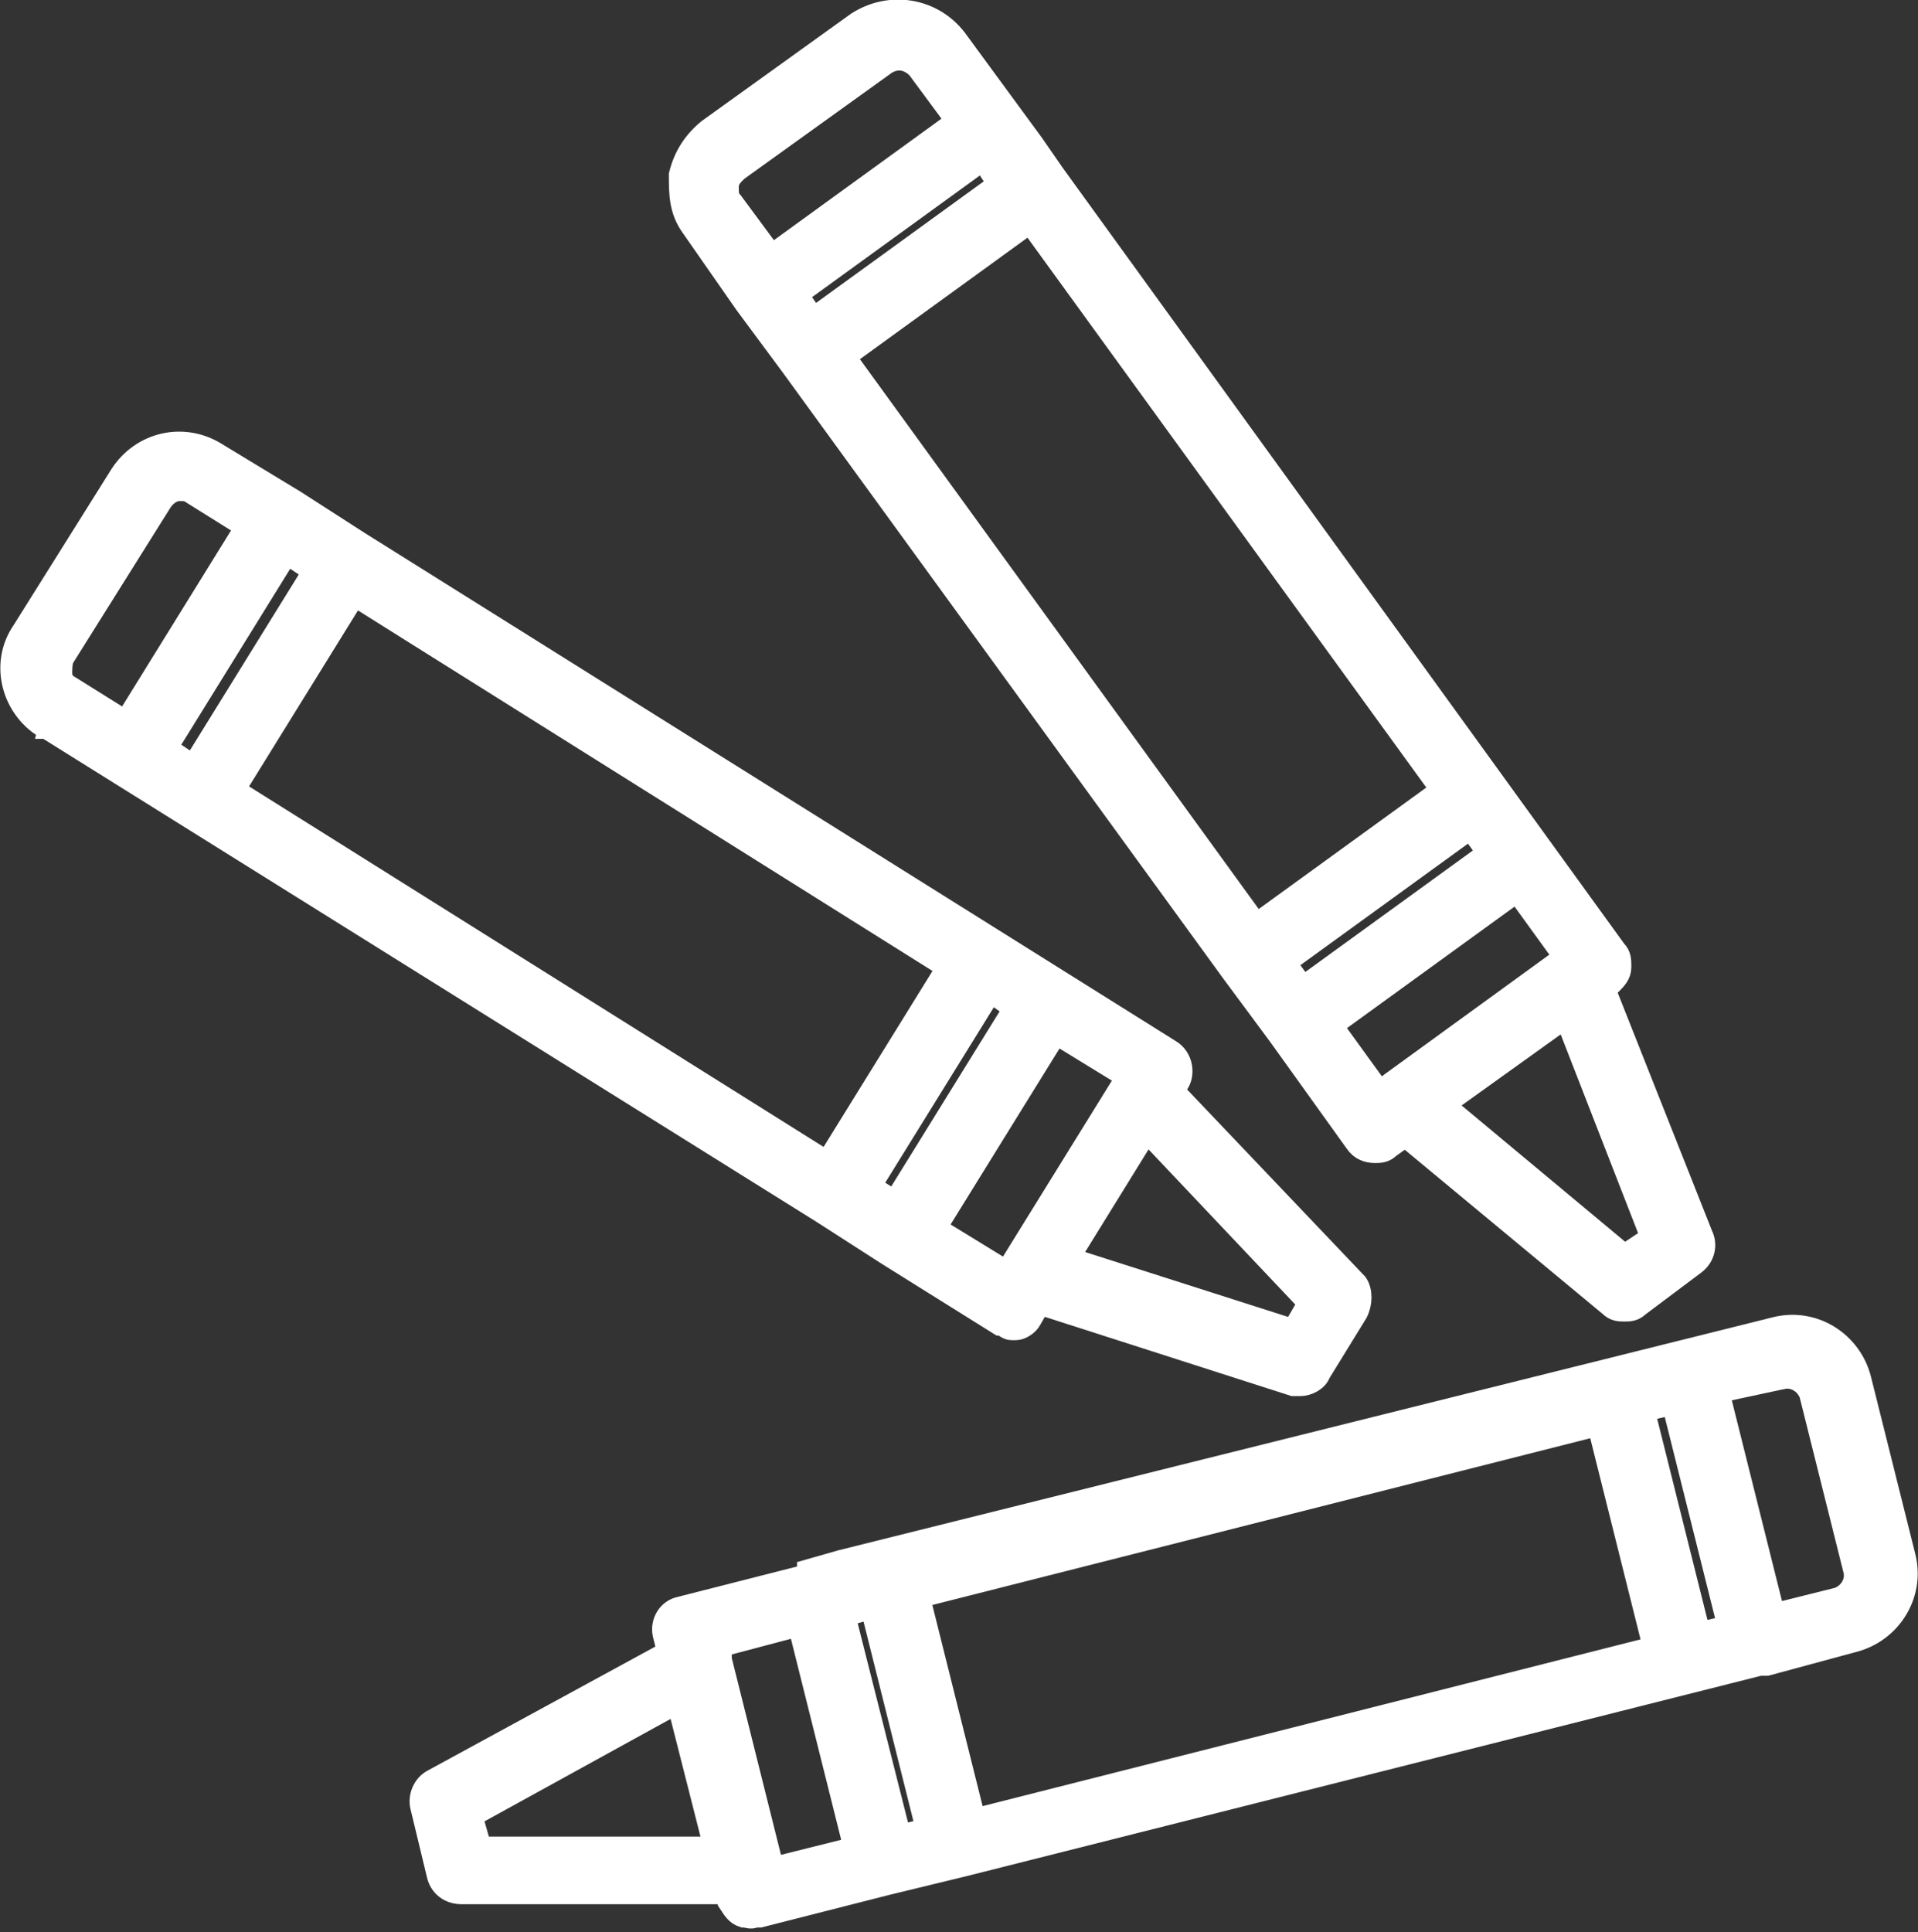 <svg xmlns="http://www.w3.org/2000/svg" viewBox="0 0 82.3 82.9"><rect x="0" y="0" width="82.3" height="82.9" fill="#333333" stroke="none"/><defs><style> .cls-1 { fill: #fff; stroke: #fff; stroke-miterlimit: 10; } </style></defs><g><g id="fc43fe00-8457-4b14-8b4c-30ecc5ec1dd0"><path class="cls-1" d="M32,13h0l2,2.7h0l18.9,26h0l2,2.7h0l3.3,4.6c.2.3.5.4.8.4.2,0,.4,0,.6-.2l.7-.5,8.8,7.3c.2.2.4.2.6.2.2,0,.4,0,.6-.2l2.4-1.8c.4-.3.5-.8.3-1.2l-4.2-10.6.3-.2c.2-.2.4-.4.4-.7,0-.3,0-.5-.2-.7L45.2,7.5h0l-.9-1.3-3.3-4.5c-1-1.3-2.8-1.6-4.2-.7l-6.4,4.6c-.6.5-1,1.1-1.2,1.9,0,.8,0,1.5.5,2.2l2.3,3.3ZM34.2,12.6l8-5.8h0c0,.1.7,1.1.7,1.1l-8,5.8-.7-1h0ZM61.9,33.9l-8,5.8-17.7-24.4,8-5.8,17.7,24.4ZM55.1,41.3l8-5.8.8,1.1-8,5.8-.8-1.1ZM70.9,53.1l-1.2.8-7.8-6.5,5.3-3.8,3.7,9.5ZM67,41.2h0l-7.3,5.3h0l-.5.4-2.1-2.9,8-5.8,2.1,2.9h-.2ZM31.6,7.3l6.4-4.6c.5-.3,1-.2,1.4.2l1.7,2.3-8,5.8-1.7-2.3c-.2-.2-.2-.4-.2-.7,0-.3.2-.5.4-.7Z"></path><path class="cls-1" d="M34.7,67.6h0l-5.5,1.4c-.5.1-.8.6-.7,1.1,0,0,0,0,0,0l.2.8-10.1,5.5c-.4.2-.6.7-.5,1.1l.7,2.9c.1.5.5.8,1,.8h11.5v.4c.2.3.3.5.6.6.2,0,.3.1.5,0h.2l5.5-1.4h0l3.3-.8h0l34.1-8.6h.3c0,0,3.7-1,3.7-1,1.6-.4,2.6-2,2.2-3.6,0,0,0,0,0,0l-1.9-7.6c-.4-1.6-2-2.6-3.6-2.2,0,0,0,0,0,0l-40.1,10-1.4.4ZM36.8,69.1l.6-.2,2.4,9.6h0l-1.2.3-2.4-9.5.7-.2ZM68.6,61.1l2.4,9.6-29.2,7.4-2.4-9.6,29.2-7.4ZM72.9,70.1l-2.4-9.6,1.3-.3,2.4,9.6-1.3.3ZM20.6,79.3l-.4-1.4,8.9-4.9,1.6,6.3h-10.1ZM33.1,80h0l-2.2-8.8h0v-.6c0,0,3.4-.9,3.4-.9l2.4,9.6-3.6.9v-.2ZM76.5,59.1c.5-.1,1,.2,1.2.7h0l1.9,7.6c.1.5-.2,1-.7,1.2l-2.8.7-2.4-9.6,2.8-.6Z"></path><path class="cls-1" d="M2,31.2l33.3,20.8h0l2.8,1.8h0l4.8,3c.2,0,.3.2.5.2h.2c.2,0,.5-.2.6-.4l.4-.7,10.9,3.5h.3c.3,0,.7-.2.8-.5l1.6-2.6c.2-.4.2-.9,0-1.2l-7.9-8.3.2-.3c.3-.4.2-1.1-.3-1.4,0,0,0,0,0,0L15.4,23.3h0l-2.8-1.8h0l-3.3-2c-1.4-.9-3.2-.5-4.1.9L1,27.1c-.9,1.3-.5,3.1.8,4,0,0,.2,0,.2.1ZM55.5,57.1l-9.7-3.1,3.4-5.5,7,7.4-.7,1.2ZM40.7,41.5l-5.2,8.4-25.5-16,5.2-8.4,25.5,16ZM43.2,43l.4.2-5.2,8.4-1.1-.7h0l5.2-8.4.7.5ZM13.5,24.5l-5.2,8.4-1.2-.8,5.2-8.4,1.2.8ZM43.2,54.6l-3.1-1.9,5.2-8.4,3.1,1.9-5.2,8.4ZM2.7,28.2h0l4.2-6.7c.2-.3.5-.5.8-.5.2,0,.4,0,.5.1l2.4,1.5-5.2,8.4-2.4-1.5c-.2-.1-.4-.3-.4-.6,0-.2,0-.5.1-.7Z"></path></g></g></svg>